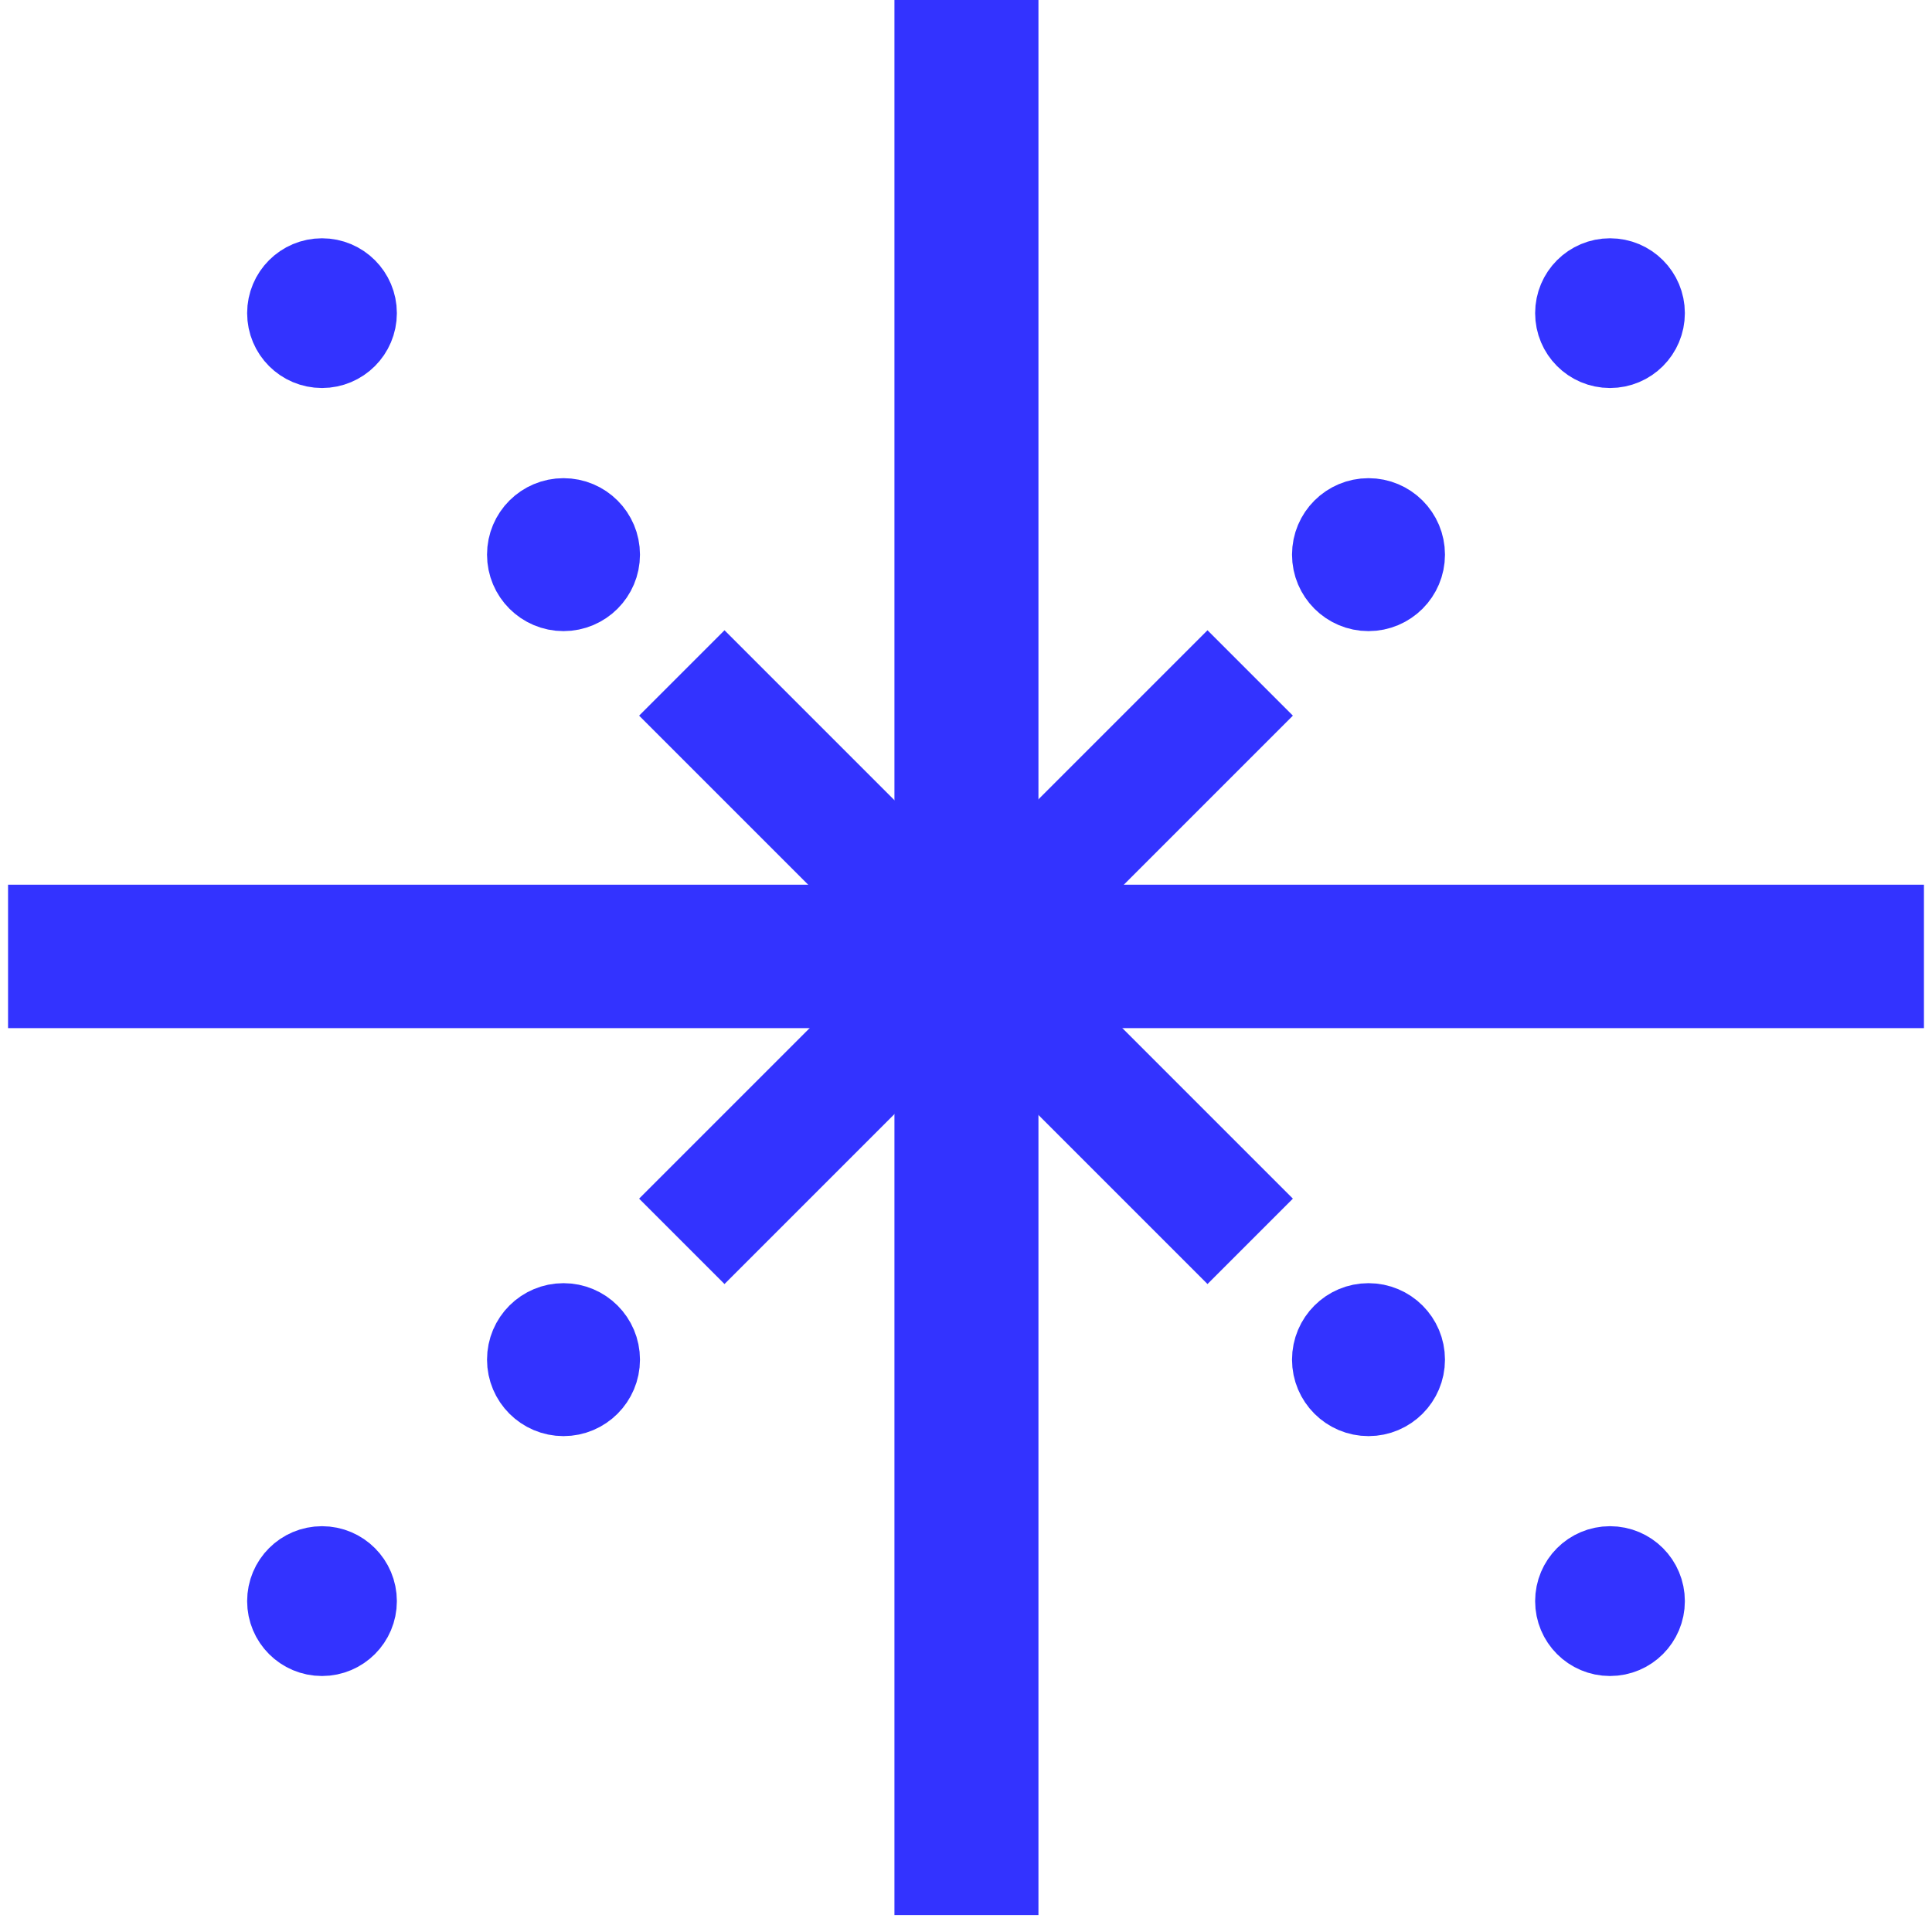 <svg xmlns="http://www.w3.org/2000/svg" width="24" height="24">
	<g transform="translate(-288,-386)" id="KDDI_D_028">
		<g>
			<path style="stroke:#3333ff; stroke-width:0.8; stroke-linecap:round; fill:#3333ff" d="M 299.511 386.39L 299.511 409.39L 300.5 409.39L 300.5 386.39L 299.511 386.39z"/>
			<path style="stroke:#3333ff; stroke-width:0.8; stroke-linecap:round; fill:#3333ff" d="M 311.5 397.39L 288.5 397.39L 288.5 398.372L 311.5 398.372L 311.5 397.39z"/>
			<path style="stroke:#3333ff; stroke-width:1.5; stroke-linecap:square; fill:#3333ff" d="M 297 394.89L 303 400.89"/>
			<path style="stroke:#3333ff; stroke-width:1.5; stroke-linecap:square; fill:#3333ff" d="M 303 394.89L 297 400.89"/>
			<g>
				<path style="stroke:#3333ff; stroke-width:0.9; stroke-linejoin:round; stroke-linecap:round; fill:#3333ff" d="M 292.48 405.89C 292.48 406.155 292.265 406.37 292 406.37C 291.734 406.37 291.52 406.155 291.52 405.89C 291.52 405.624 291.734 405.409 292 405.409C 292.265 405.409 292.48 405.624 292.48 405.89z"/>
				<path style="stroke:#3333ff; stroke-width:0.9; stroke-linejoin:round; stroke-linecap:round; fill:#3333ff" d="M 307.52 405.89C 307.52 406.155 307.734 406.37 308 406.37C 308.266 406.37 308.48 406.155 308.48 405.89C 308.48 405.624 308.266 405.409 308 405.409C 307.734 405.409 307.52 405.624 307.52 405.89z"/>
				<path style="stroke:#3333ff; stroke-width:0.9; stroke-linejoin:round; stroke-linecap:round; fill:#3333ff" d="M 292.48 389.89C 292.48 389.625 292.265 389.41 292 389.41C 291.734 389.41 291.52 389.625 291.52 389.89C 291.52 390.155 291.734 390.37 292 390.37C 292.265 390.37 292.48 390.155 292.48 389.89z"/>
				<path style="stroke:#3333ff; stroke-width:0.9; stroke-linejoin:round; stroke-linecap:round; fill:#3333ff" d="M 307.52 389.89C 307.52 389.625 307.734 389.41 308 389.41C 308.266 389.41 308.48 389.625 308.48 389.89C 308.48 390.155 308.266 390.37 308 390.37C 307.734 390.37 307.52 390.155 307.52 389.89z"/>
			</g>
			<path style="stroke:#3333ff; stroke-width:0.9; stroke-linejoin:round; stroke-linecap:round; fill:#3333ff" d="M 304.5 392.89C 304.5 392.613 304.724 392.39 305 392.39C 305.276 392.39 305.5 392.613 305.5 392.89C 305.5 393.166 305.276 393.39 305 393.39C 304.724 393.39 304.5 393.166 304.5 392.89z"/>
			<path style="stroke:#3333ff; stroke-width:0.9; stroke-linejoin:round; stroke-linecap:round; fill:#3333ff" d="M 294.5 402.89C 294.5 402.613 294.724 402.39 295 402.39C 295.276 402.39 295.5 402.613 295.5 402.89C 295.5 403.166 295.276 403.39 295 403.39C 294.724 403.39 294.5 403.166 294.5 402.89z"/>
			<path style="stroke:#3333ff; stroke-width:0.9; stroke-linejoin:round; stroke-linecap:round; fill:#3333ff" d="M 294.5 392.89C 294.5 392.613 294.724 392.39 295 392.39C 295.276 392.39 295.5 392.613 295.5 392.89C 295.5 393.166 295.276 393.39 295 393.39C 294.724 393.39 294.5 393.166 294.5 392.89z"/>
			<path style="stroke:#3333ff; stroke-width:0.9; stroke-linejoin:round; stroke-linecap:round; fill:#3333ff" d="M 304.5 402.89C 304.5 402.613 304.724 402.39 305 402.39C 305.276 402.39 305.5 402.613 305.5 402.89C 305.5 403.166 305.276 403.39 305 403.39C 304.724 403.39 304.5 403.166 304.5 402.89z"/>
		</g>
	</g>
</svg>